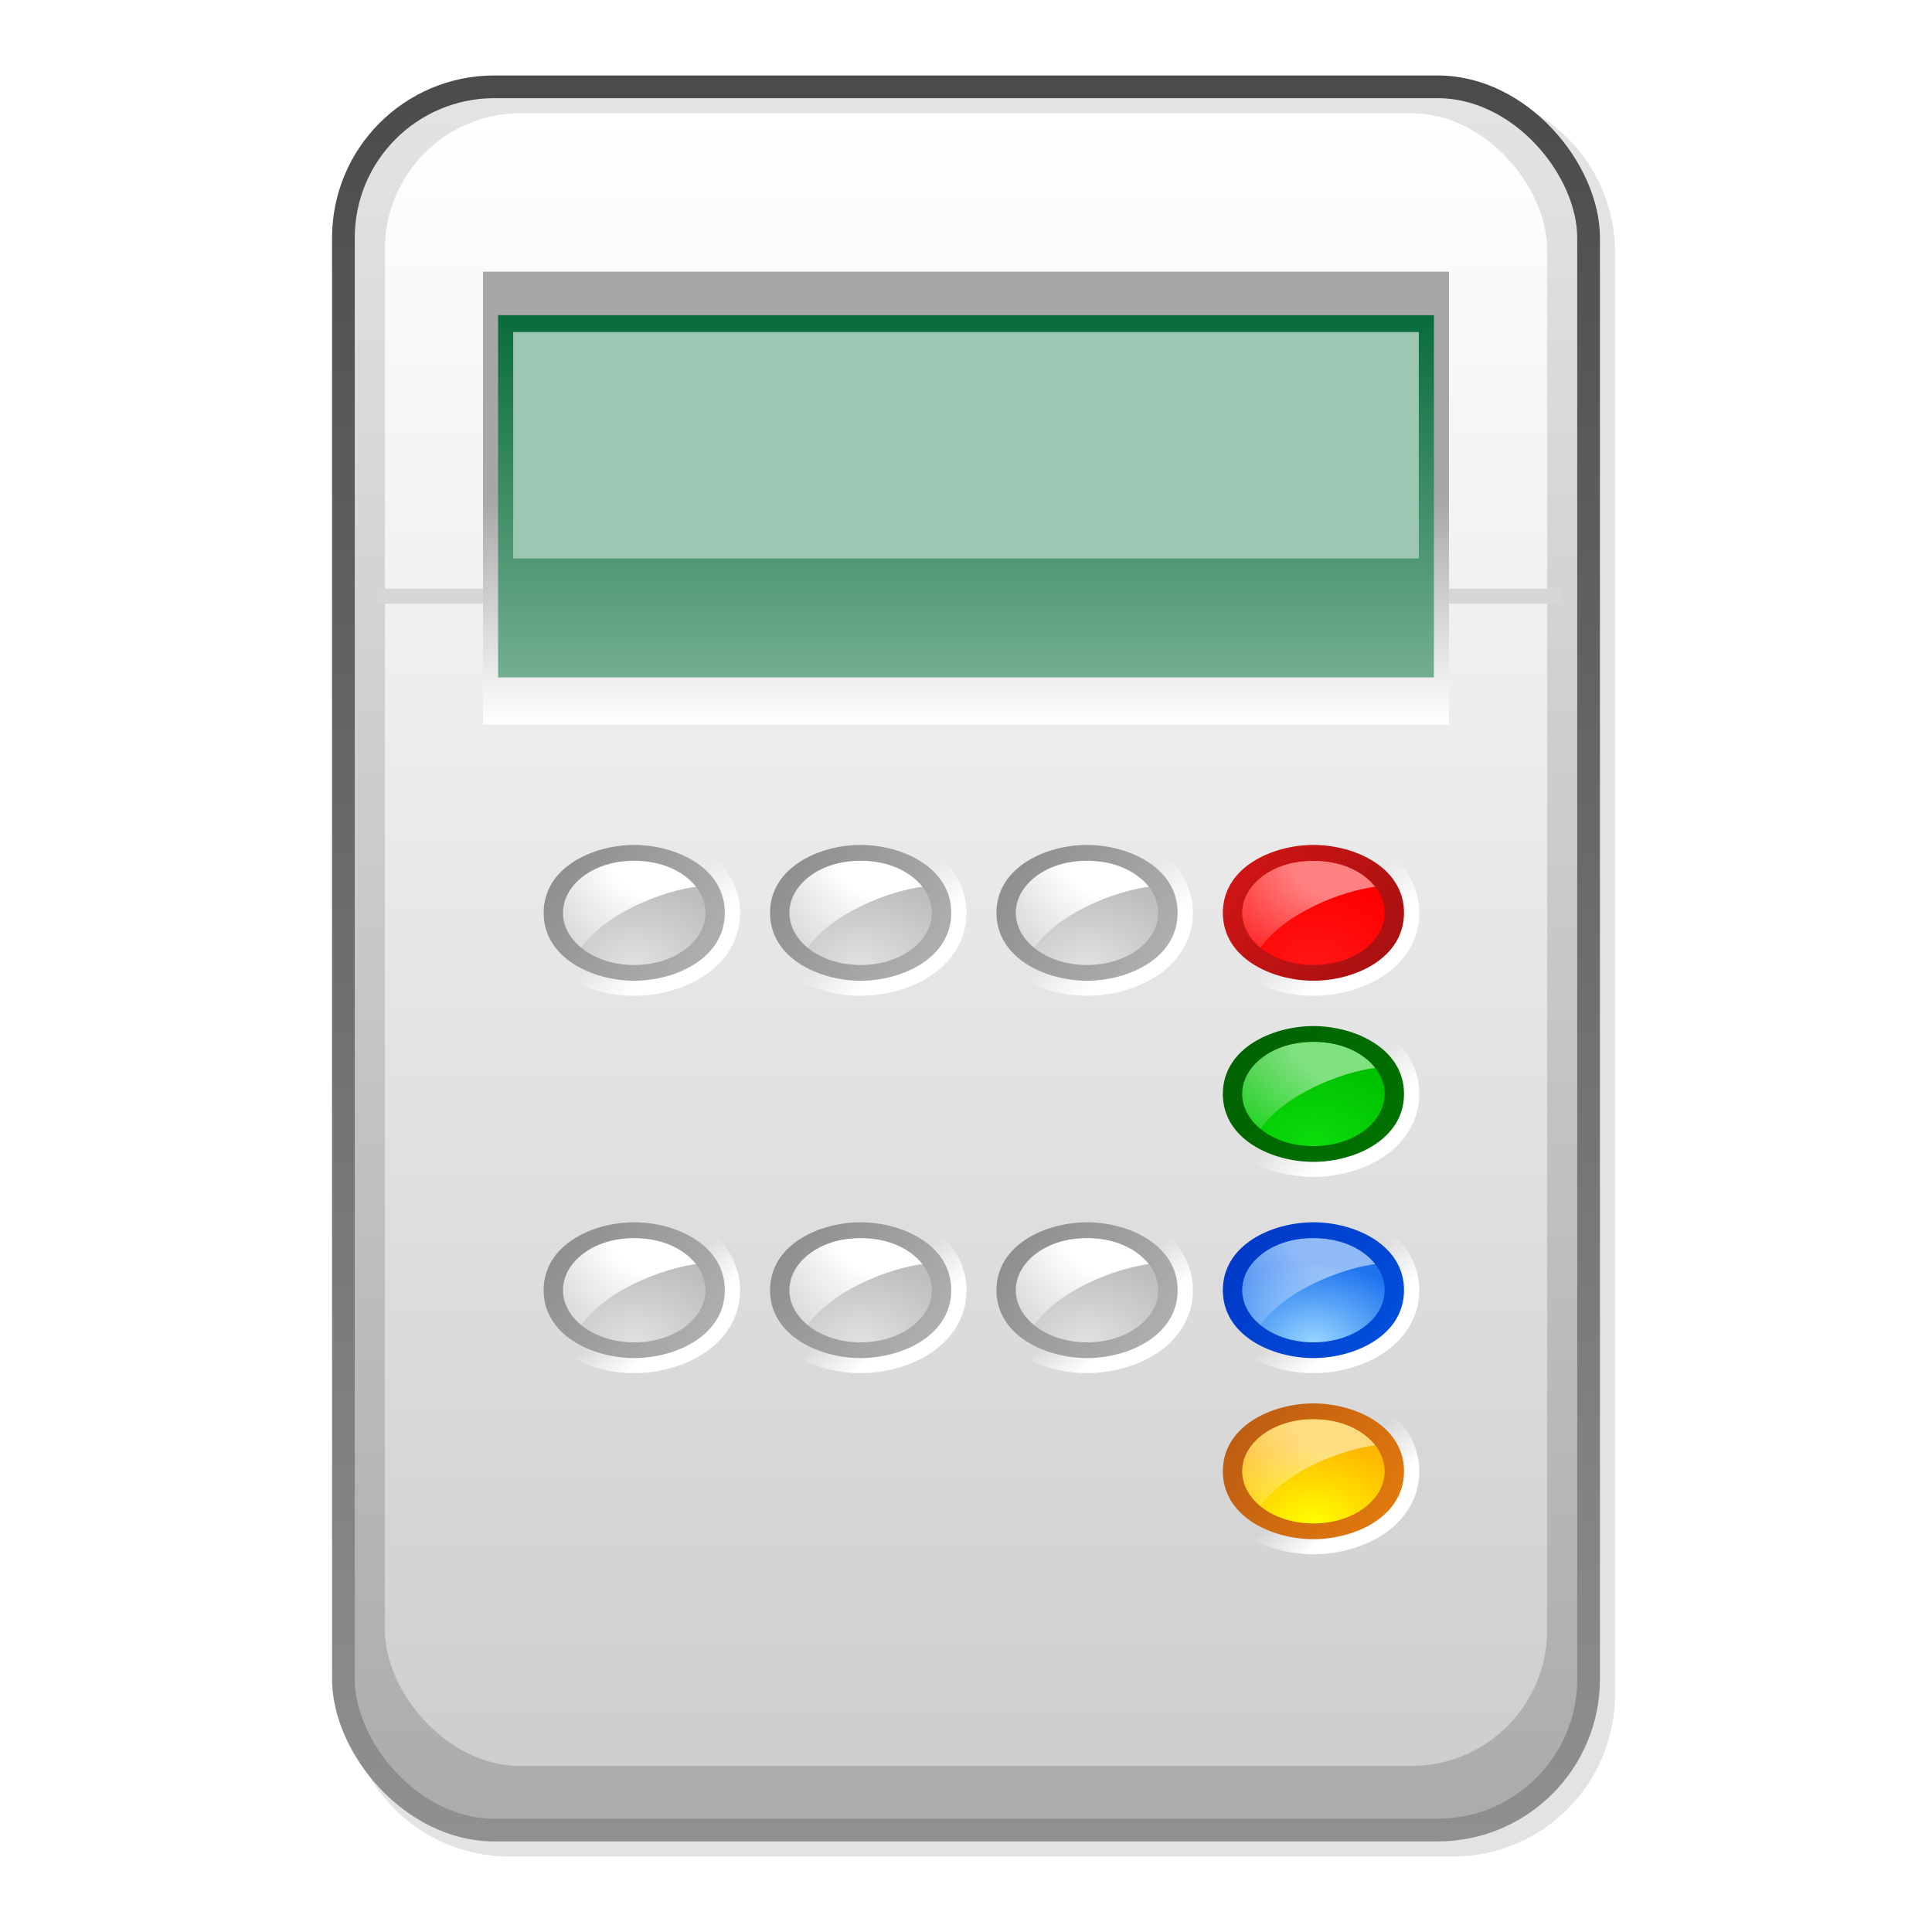<svg xmlns="http://www.w3.org/2000/svg" xmlns:xlink="http://www.w3.org/1999/xlink" width="128" height="128">
  <defs>
    <linearGradient id="q">
      <stop offset="0" stop-color="#ff0"/>
      <stop offset="1" stop-color="#ffb800"/>
    </linearGradient>
    <linearGradient id="k">
      <stop offset="0" stop-color="#ba5913"/>
      <stop offset="1" stop-color="#e57c0c"/>
    </linearGradient>
    <linearGradient id="p">
      <stop offset="0" stop-color="#97d5ff"/>
      <stop offset="1" stop-color="#1e74ef"/>
    </linearGradient>
    <linearGradient id="j">
      <stop offset="0" stop-color="#0037c6"/>
      <stop offset="1" stop-color="#0051dc"/>
    </linearGradient>
    <linearGradient id="o">
      <stop offset="0" stop-color="#0cdd0c"/>
      <stop offset="1" stop-color="#00c200"/>
    </linearGradient>
    <linearGradient id="i">
      <stop offset="0" stop-color="#006100"/>
      <stop offset="1" stop-color="#007300"/>
    </linearGradient>
    <linearGradient id="f">
      <stop offset="0" stop-color="#d31515"/>
      <stop offset="1" stop-color="#a41010"/>
    </linearGradient>
    <linearGradient id="l">
      <stop offset="0" stop-color="#ff1616"/>
      <stop offset="1" stop-color="red"/>
    </linearGradient>
    <linearGradient id="n">
      <stop offset="0" stop-color="#e1e1e1"/>
      <stop offset="1" stop-color="#bebebe"/>
    </linearGradient>
    <linearGradient id="m">
      <stop offset="0" stop-color="#fff"/>
      <stop offset=".331" stop-color="#fff"/>
      <stop offset="1" stop-color="#fff" stop-opacity="0"/>
    </linearGradient>
    <linearGradient id="g">
      <stop offset="0" stop-color="#fff"/>
      <stop offset="1" stop-color="#fff" stop-opacity="0"/>
    </linearGradient>
    <linearGradient id="h">
      <stop offset="0" stop-color="#8b8b8b"/>
      <stop offset="1" stop-color="#b3b3b3"/>
    </linearGradient>
    <linearGradient id="d">
      <stop offset="0" stop-color="#a7a7a7"/>
      <stop offset="1" stop-color="#fff"/>
    </linearGradient>
    <linearGradient id="e">
      <stop offset="0" stop-color="#096b3c"/>
      <stop offset="1" stop-color="#73ae91"/>
    </linearGradient>
    <linearGradient id="c">
      <stop offset="0" stop-color="#fff"/>
      <stop offset="1" stop-color="#cecece"/>
    </linearGradient>
    <linearGradient id="b">
      <stop offset="0" stop-color="#909090"/>
      <stop offset="1" stop-color="#4b4b4b"/>
    </linearGradient>
    <linearGradient id="a">
      <stop offset="0" stop-color="#e4e4e4"/>
      <stop offset="1" stop-color="#ababab"/>
    </linearGradient>
    <linearGradient xlink:href="#a" id="s" x1="105" x2="105" y1="5" y2="121" gradientTransform="matrix(.982 0 0 1.004 2.62 .229)" gradientUnits="userSpaceOnUse"/>
    <linearGradient xlink:href="#b" id="t" x1="20" x2="20" y1="121" y2="5" gradientTransform="matrix(.982 0 0 1.004 2.62 .229)" gradientUnits="userSpaceOnUse"/>
    <linearGradient xlink:href="#c" id="u" x1="23.998" x2="23.998" y1="8.004" y2="116.81" gradientTransform="matrix(1 0 0 1.006 1.503 -.555)" gradientUnits="userSpaceOnUse"/>
    <linearGradient xlink:href="#d" id="v" x1="32" x2="32" y1="31.381" y2="44.881" gradientTransform="matrix(1 0 0 1.111 0 -1.868)" gradientUnits="userSpaceOnUse"/>
    <linearGradient xlink:href="#e" id="w" x1="33" x2="33" y1="20.881" y2="44.881" gradientUnits="userSpaceOnUse"/>
    <linearGradient xlink:href="#f" id="G" x1="38.049" x2="46.951" y1="57.992" y2="64.571" gradientTransform="matrix(1.198 0 0 1.291 -8.824 -18.542)" gradientUnits="userSpaceOnUse"/>
    <linearGradient xlink:href="#g" id="D" x1="44.091" x2="42.078" y1="63.819" y2="61.53" gradientUnits="userSpaceOnUse"/>
    <linearGradient xlink:href="#g" id="x" x1="44.091" x2="42.078" y1="63.819" y2="61.53" gradientUnits="userSpaceOnUse"/>
    <linearGradient xlink:href="#h" id="A" x1="38.049" x2="46.951" y1="57.992" y2="64.571" gradientTransform="matrix(1.198 0 0 1.291 -8.824 -18.542)" gradientUnits="userSpaceOnUse"/>
    <linearGradient xlink:href="#g" id="H" x1="44.091" x2="42.078" y1="63.819" y2="61.53" gradientUnits="userSpaceOnUse"/>
    <linearGradient xlink:href="#i" id="K" x1="38.049" x2="46.951" y1="57.992" y2="64.571" gradientTransform="matrix(1.198 0 0 1.291 -8.824 -18.542)" gradientUnits="userSpaceOnUse"/>
    <linearGradient xlink:href="#g" id="L" x1="44.091" x2="42.078" y1="63.819" y2="61.53" gradientUnits="userSpaceOnUse"/>
    <linearGradient xlink:href="#j" id="O" x1="38.049" x2="46.951" y1="57.992" y2="64.571" gradientTransform="matrix(1.198 0 0 1.291 -8.824 -18.542)" gradientUnits="userSpaceOnUse"/>
    <linearGradient xlink:href="#g" id="P" x1="44.091" x2="42.078" y1="63.819" y2="61.53" gradientUnits="userSpaceOnUse"/>
    <linearGradient xlink:href="#k" id="S" x1="38.049" x2="46.951" y1="57.992" y2="64.571" gradientTransform="matrix(1.198 0 0 1.291 -8.824 -18.542)" gradientUnits="userSpaceOnUse"/>
    <radialGradient xlink:href="#l" id="E" cx="42.5" cy="64.815" r="4.375" fx="42.5" fy="64.815" gradientTransform="matrix(1.236 0 0 .909 -10.04 4.933)" gradientUnits="userSpaceOnUse"/>
    <radialGradient xlink:href="#m" id="F" cx="45.312" cy="55.343" r="4.719" fx="45.312" fy="55.343" gradientTransform="matrix(2.961 0 0 1.784 -88.853 -41.526)" gradientUnits="userSpaceOnUse"/>
    <radialGradient xlink:href="#n" id="y" cx="42.5" cy="64.815" r="4.375" fx="42.5" fy="64.815" gradientTransform="matrix(1.236 0 0 .909 -10.04 4.933)" gradientUnits="userSpaceOnUse"/>
    <radialGradient xlink:href="#m" id="z" cx="45.312" cy="55.343" r="4.719" fx="45.312" fy="55.343" gradientTransform="matrix(2.961 0 0 1.784 -88.853 -41.526)" gradientUnits="userSpaceOnUse"/>
    <radialGradient xlink:href="#o" id="I" cx="42.5" cy="64.815" r="4.375" fx="42.5" fy="64.815" gradientTransform="matrix(1.236 0 0 .909 -10.04 4.933)" gradientUnits="userSpaceOnUse"/>
    <radialGradient xlink:href="#m" id="J" cx="45.312" cy="55.343" r="4.719" fx="45.312" fy="55.343" gradientTransform="matrix(2.961 0 0 1.784 -88.853 -41.526)" gradientUnits="userSpaceOnUse"/>
    <radialGradient xlink:href="#p" id="M" cx="42.5" cy="64.815" r="4.375" fx="42.5" fy="64.815" gradientTransform="matrix(1.236 0 0 .909 -10.04 4.933)" gradientUnits="userSpaceOnUse"/>
    <radialGradient xlink:href="#m" id="N" cx="45.312" cy="55.343" r="4.719" fx="45.312" fy="55.343" gradientTransform="matrix(2.961 0 0 1.784 -88.853 -41.526)" gradientUnits="userSpaceOnUse"/>
    <radialGradient xlink:href="#q" id="Q" cx="42.5" cy="64.815" r="4.375" fx="42.5" fy="64.815" gradientTransform="matrix(1.236 0 0 .909 -10.04 4.933)" gradientUnits="userSpaceOnUse"/>
    <radialGradient xlink:href="#m" id="R" cx="45.312" cy="55.343" r="4.719" fx="45.312" fy="55.343" gradientTransform="matrix(2.961 0 0 1.784 -88.853 -41.526)" gradientUnits="userSpaceOnUse"/>
    <filter id="r" color-interpolation-filters="sRGB">
      <feGaussianBlur stdDeviation="1.005"/>
    </filter>
  </defs>
  <path fill="#7a7a7a" fill-opacity=".839" d="M23 112.25c0 5.944 4.806 10.75 10.75 10.75h62.5c5.944 0 10.75-4.806 10.75-10.75v-95.5C107 10.806 102.194 6 96.25 6L23 112.25z" color="#000" enable-background="accumulate" filter="url(#r)" font-family="ALPHA-Demo" font-weight="400" opacity=".5" overflow="visible" style="text-indent:0;text-align:start;line-height:normal;text-transform:none;block-progression:tb;marker:none;-inkscape-font-specification:ALPHA-Demo"/>
  <rect width="82.495" height="115.495" x="22.752" y="5.752" fill="url(#s)" stroke="url(#t)" stroke-width="1.505" rx="10" ry="10"/>
  <rect width="77" height="109.5" x="25.5" y="7.5" fill="url(#u)" rx="9" ry="9"/>
  <path fill="#d6d6d6" d="M25 39v1h78.5v-1H25z" color="#000" enable-background="accumulate" font-family="ALPHA-Demo" font-weight="400" overflow="visible" style="text-indent:0;text-align:start;line-height:normal;text-transform:none;block-progression:tb;marker:none;-inkscape-font-specification:ALPHA-Demo"/>
  <path fill="url(#v)" d="M32 18h64v30H32z"/>
  <path fill="url(#w)" d="M33 20.881h62v24H33z"/>
  <path fill="#9cc7b2" d="M34 22h60v15H34z"/>
  <g id="C" transform="translate(.006 .003)">
    <g id="B" transform="matrix(1.051 0 0 1.033 -2.207 -2.079)">
      <path fill="url(#x)" stroke-width="1.919" d="M42.062 55.25c-1.478 0-3.045.366-4.344 1.219s-2.312 2.293-2.312 4.094c0 1.8 1.014 3.21 2.312 4.062 1.298.852 2.866 1.25 4.344 1.25 1.478 0 3.076-.398 4.375-1.25 1.299-.852 2.312-2.262 2.312-4.062s-1.014-3.241-2.312-4.094c-1.299-.852-2.897-1.219-4.375-1.219zm0 2.906c1.077 0 2.043.34 2.656.812.62.478.875 1.047.875 1.594s-.255 1.084-.875 1.562c-.613.473-1.579.812-2.656.812-1.077 0-2.012-.34-2.625-.812-.62-.478-.906-1.016-.906-1.562s.286-1.115.906-1.594c.613-.473 1.548-.812 2.625-.812z" color="#000" enable-background="accumulate" font-family="ALPHA-Demo" font-weight="400" overflow="visible" style="text-indent:0;text-align:start;line-height:normal;text-transform:none;block-progression:tb;marker:none;-inkscape-font-specification:ALPHA-Demo"/>
      <path fill="url(#y)" d="M46.562 61.281a4.062 2.906 0 1 1-8.125 0 4.062 2.906 0 1 1 8.125 0z" transform="matrix(1.272 0 0 1.291 -11.976 -18.542)"/>
      <path fill="url(#z)" d="M42.062 57.219c-1.35 0-2.549.378-3.406 1-.857.622-1.344 1.46-1.344 2.344 0 .884.487 1.721 1.344 2.344 1.505-2.278 5.122-3.772 7.527-4.056-.19-.228-.419-.44-.683-.632-.857-.622-2.088-1-3.438-1z"/>
      <path fill="url(#A)" stroke-width=".624" d="M42.074 56.201c-2.603 0-5.71 1.434-5.71 4.354S39.471 64.91 42.074 64.91c2.603 0 5.711-1.435 5.711-4.355 0-2.92-3.108-4.354-5.711-4.354zm0 1.006c1.271 0 2.411.386 3.219 1.008.807.622 1.272 1.456 1.272 2.339 0 .884-.465 1.717-1.272 2.339-.807.622-1.947 1.008-3.219 1.008-1.271 0-2.411-.386-3.219-1.008-.807-.622-1.272-1.456-1.272-2.339 0-.884.465-1.717 1.272-2.339.807-.622 1.947-1.008 3.219-1.008z" color="#000" enable-background="accumulate" font-family="ALPHA-Demo" font-weight="400" overflow="visible" style="text-indent:0;text-align:start;line-height:normal;text-transform:none;block-progression:tb;marker:none;-inkscape-font-specification:ALPHA-Demo"/>
    </g>
    <use xlink:href="#B" width="128" height="128" transform="translate(0 12)"/>
    <use xlink:href="#B" width="128" height="128" transform="translate(0 25)"/>
    <use xlink:href="#B" width="128" height="128" transform="translate(0 37)"/>
  </g>
  <use xlink:href="#C" width="128" height="128" transform="translate(15)"/>
  <use xlink:href="#C" width="128" height="128" transform="translate(30)"/>
  <g transform="matrix(1.051 0 0 1.033 42.798 -2.076)">
    <path fill="url(#D)" d="M42.062 55.25c-1.478 0-3.045.366-4.344 1.219s-2.312 2.293-2.312 4.094c0 1.8 1.014 3.21 2.312 4.062 1.298.852 2.866 1.25 4.344 1.25 1.478 0 3.076-.398 4.375-1.25 1.299-.852 2.312-2.262 2.312-4.062s-1.014-3.241-2.312-4.094c-1.299-.852-2.897-1.219-4.375-1.219zm0 2.906c1.077 0 2.043.34 2.656.812.62.478.875 1.047.875 1.594s-.255 1.084-.875 1.562c-.613.473-1.579.812-2.656.812-1.077 0-2.012-.34-2.625-.812-.62-.478-.906-1.016-.906-1.562s.286-1.115.906-1.594c.613-.473 1.548-.812 2.625-.812z" color="#000" enable-background="accumulate" font-family="ALPHA-Demo" font-weight="400" overflow="visible" style="text-indent:0;text-align:start;line-height:normal;text-transform:none;block-progression:tb;marker:none;-inkscape-font-specification:ALPHA-Demo"/>
    <path fill="url(#E)" d="M46.562 61.281a4.062 2.906 0 1 1-8.125 0 4.062 2.906 0 1 1 8.125 0z" transform="matrix(1.272 0 0 1.291 -11.976 -18.542)"/>
    <path fill="url(#F)" d="M42.062 57.219c-1.35 0-2.549.378-3.406 1-.857.622-1.344 1.46-1.344 2.344 0 .884.487 1.721 1.344 2.344 1.505-2.278 5.122-3.772 7.527-4.056-.19-.228-.419-.44-.683-.632-.857-.622-2.088-1-3.438-1z" opacity=".5"/>
    <path fill="url(#G)" d="M42.074 56.201c-2.603 0-5.71 1.434-5.71 4.354S39.471 64.91 42.074 64.91c2.603 0 5.711-1.435 5.711-4.355 0-2.92-3.108-4.354-5.711-4.354zm0 1.006c1.271 0 2.411.386 3.219 1.008.807.622 1.272 1.456 1.272 2.339 0 .884-.465 1.717-1.272 2.339-.807.622-1.947 1.008-3.219 1.008-1.271 0-2.411-.386-3.219-1.008-.807-.622-1.272-1.456-1.272-2.339 0-.884.465-1.717 1.272-2.339.807-.622 1.947-1.008 3.219-1.008z" color="#000" enable-background="accumulate" font-family="ALPHA-Demo" font-weight="400" overflow="visible" style="text-indent:0;text-align:start;line-height:normal;text-transform:none;block-progression:tb;marker:none;-inkscape-font-specification:ALPHA-Demo"/>
  </g>
  <g transform="matrix(1.051 0 0 1.033 42.798 9.924)">
    <path fill="url(#H)" d="M42.062 55.25c-1.478 0-3.045.366-4.344 1.219s-2.312 2.293-2.312 4.094c0 1.8 1.014 3.21 2.312 4.062 1.298.852 2.866 1.25 4.344 1.25 1.478 0 3.076-.398 4.375-1.25 1.299-.852 2.312-2.262 2.312-4.062s-1.014-3.241-2.312-4.094c-1.299-.852-2.897-1.219-4.375-1.219zm0 2.906c1.077 0 2.043.34 2.656.812.62.478.875 1.047.875 1.594s-.255 1.084-.875 1.562c-.613.473-1.579.812-2.656.812-1.077 0-2.012-.34-2.625-.812-.62-.478-.906-1.016-.906-1.562s.286-1.115.906-1.594c.613-.473 1.548-.812 2.625-.812z" color="#000" enable-background="accumulate" font-family="ALPHA-Demo" font-weight="400" overflow="visible" style="text-indent:0;text-align:start;line-height:normal;text-transform:none;block-progression:tb;marker:none;-inkscape-font-specification:ALPHA-Demo"/>
    <path fill="url(#I)" d="M46.562 61.281a4.062 2.906 0 1 1-8.125 0 4.062 2.906 0 1 1 8.125 0z" transform="matrix(1.272 0 0 1.291 -11.976 -18.542)"/>
    <path fill="url(#J)" d="M42.062 57.219c-1.35 0-2.549.378-3.406 1-.857.622-1.344 1.46-1.344 2.344 0 .884.487 1.721 1.344 2.344 1.505-2.278 5.122-3.772 7.527-4.056-.19-.228-.419-.44-.683-.632-.857-.622-2.088-1-3.438-1z" opacity=".5"/>
    <path fill="url(#K)" d="M42.074 56.201c-2.603 0-5.71 1.434-5.71 4.354S39.471 64.91 42.074 64.91c2.603 0 5.711-1.435 5.711-4.355 0-2.92-3.108-4.354-5.711-4.354zm0 1.006c1.271 0 2.411.386 3.219 1.008.807.622 1.272 1.456 1.272 2.339 0 .884-.465 1.717-1.272 2.339-.807.622-1.947 1.008-3.219 1.008-1.271 0-2.411-.386-3.219-1.008-.807-.622-1.272-1.456-1.272-2.339 0-.884.465-1.717 1.272-2.339.807-.622 1.947-1.008 3.219-1.008z" color="#000" enable-background="accumulate" font-family="ALPHA-Demo" font-weight="400" overflow="visible" style="text-indent:0;text-align:start;line-height:normal;text-transform:none;block-progression:tb;marker:none;-inkscape-font-specification:ALPHA-Demo"/>
  </g>
  <g transform="matrix(1.051 0 0 1.033 42.798 22.924)">
    <path fill="url(#L)" d="M42.062 55.25c-1.478 0-3.045.366-4.344 1.219s-2.312 2.293-2.312 4.094c0 1.8 1.014 3.21 2.312 4.062 1.298.852 2.866 1.25 4.344 1.25 1.478 0 3.076-.398 4.375-1.25 1.299-.852 2.312-2.262 2.312-4.062s-1.014-3.241-2.312-4.094c-1.299-.852-2.897-1.219-4.375-1.219zm0 2.906c1.077 0 2.043.34 2.656.812.62.478.875 1.047.875 1.594s-.255 1.084-.875 1.562c-.613.473-1.579.812-2.656.812-1.077 0-2.012-.34-2.625-.812-.62-.478-.906-1.016-.906-1.562s.286-1.115.906-1.594c.613-.473 1.548-.812 2.625-.812z" color="#000" enable-background="accumulate" font-family="ALPHA-Demo" font-weight="400" overflow="visible" style="text-indent:0;text-align:start;line-height:normal;text-transform:none;block-progression:tb;marker:none;-inkscape-font-specification:ALPHA-Demo"/>
    <path fill="url(#M)" d="M46.562 61.281a4.062 2.906 0 1 1-8.125 0 4.062 2.906 0 1 1 8.125 0z" transform="matrix(1.272 0 0 1.291 -11.976 -18.542)"/>
    <path fill="url(#N)" d="M42.062 57.219c-1.35 0-2.549.378-3.406 1-.857.622-1.344 1.46-1.344 2.344 0 .884.487 1.721 1.344 2.344 1.505-2.278 5.122-3.772 7.527-4.056-.19-.228-.419-.44-.683-.632-.857-.622-2.088-1-3.438-1z" opacity=".5"/>
    <path fill="url(#O)" d="M42.074 56.201c-2.603 0-5.71 1.434-5.71 4.354S39.471 64.91 42.074 64.91c2.603 0 5.711-1.435 5.711-4.355 0-2.92-3.108-4.354-5.711-4.354zm0 1.006c1.271 0 2.411.386 3.219 1.008.807.622 1.272 1.456 1.272 2.339 0 .884-.465 1.717-1.272 2.339-.807.622-1.947 1.008-3.219 1.008-1.271 0-2.411-.386-3.219-1.008-.807-.622-1.272-1.456-1.272-2.339 0-.884.465-1.717 1.272-2.339.807-.622 1.947-1.008 3.219-1.008z" color="#000" enable-background="accumulate" font-family="ALPHA-Demo" font-weight="400" overflow="visible" style="text-indent:0;text-align:start;line-height:normal;text-transform:none;block-progression:tb;marker:none;-inkscape-font-specification:ALPHA-Demo"/>
  </g>
  <g transform="matrix(1.051 0 0 1.033 42.798 34.924)">
    <path fill="url(#P)" d="M42.062 55.25c-1.478 0-3.045.366-4.344 1.219s-2.312 2.293-2.312 4.094c0 1.8 1.014 3.21 2.312 4.062 1.298.852 2.866 1.25 4.344 1.25 1.478 0 3.076-.398 4.375-1.25 1.299-.852 2.312-2.262 2.312-4.062s-1.014-3.241-2.312-4.094c-1.299-.852-2.897-1.219-4.375-1.219zm0 2.906c1.077 0 2.043.34 2.656.812.62.478.875 1.047.875 1.594s-.255 1.084-.875 1.562c-.613.473-1.579.812-2.656.812-1.077 0-2.012-.34-2.625-.812-.62-.478-.906-1.016-.906-1.562s.286-1.115.906-1.594c.613-.473 1.548-.812 2.625-.812z" color="#000" enable-background="accumulate" font-family="ALPHA-Demo" font-weight="400" overflow="visible" style="text-indent:0;text-align:start;line-height:normal;text-transform:none;block-progression:tb;marker:none;-inkscape-font-specification:ALPHA-Demo"/>
    <path fill="url(#Q)" d="M46.562 61.281a4.062 2.906 0 1 1-8.125 0 4.062 2.906 0 1 1 8.125 0z" transform="matrix(1.272 0 0 1.291 -11.976 -18.542)"/>
    <path fill="url(#R)" d="M42.062 57.219c-1.35 0-2.549.378-3.406 1-.857.622-1.344 1.46-1.344 2.344 0 .884.487 1.721 1.344 2.344 1.505-2.278 5.122-3.772 7.527-4.056-.19-.228-.419-.44-.683-.632-.857-.622-2.088-1-3.438-1z" opacity=".5"/>
    <path fill="url(#S)" d="M42.074 56.201c-2.603 0-5.71 1.434-5.71 4.354S39.471 64.91 42.074 64.91c2.603 0 5.711-1.435 5.711-4.355 0-2.92-3.108-4.354-5.711-4.354zm0 1.006c1.271 0 2.411.386 3.219 1.008.807.622 1.272 1.456 1.272 2.339 0 .884-.465 1.717-1.272 2.339-.807.622-1.947 1.008-3.219 1.008-1.271 0-2.411-.386-3.219-1.008-.807-.622-1.272-1.456-1.272-2.339 0-.884.465-1.717 1.272-2.339.807-.622 1.947-1.008 3.219-1.008z" color="#000" enable-background="accumulate" font-family="ALPHA-Demo" font-weight="400" overflow="visible" style="text-indent:0;text-align:start;line-height:normal;text-transform:none;block-progression:tb;marker:none;-inkscape-font-specification:ALPHA-Demo"/>
  </g>
</svg>